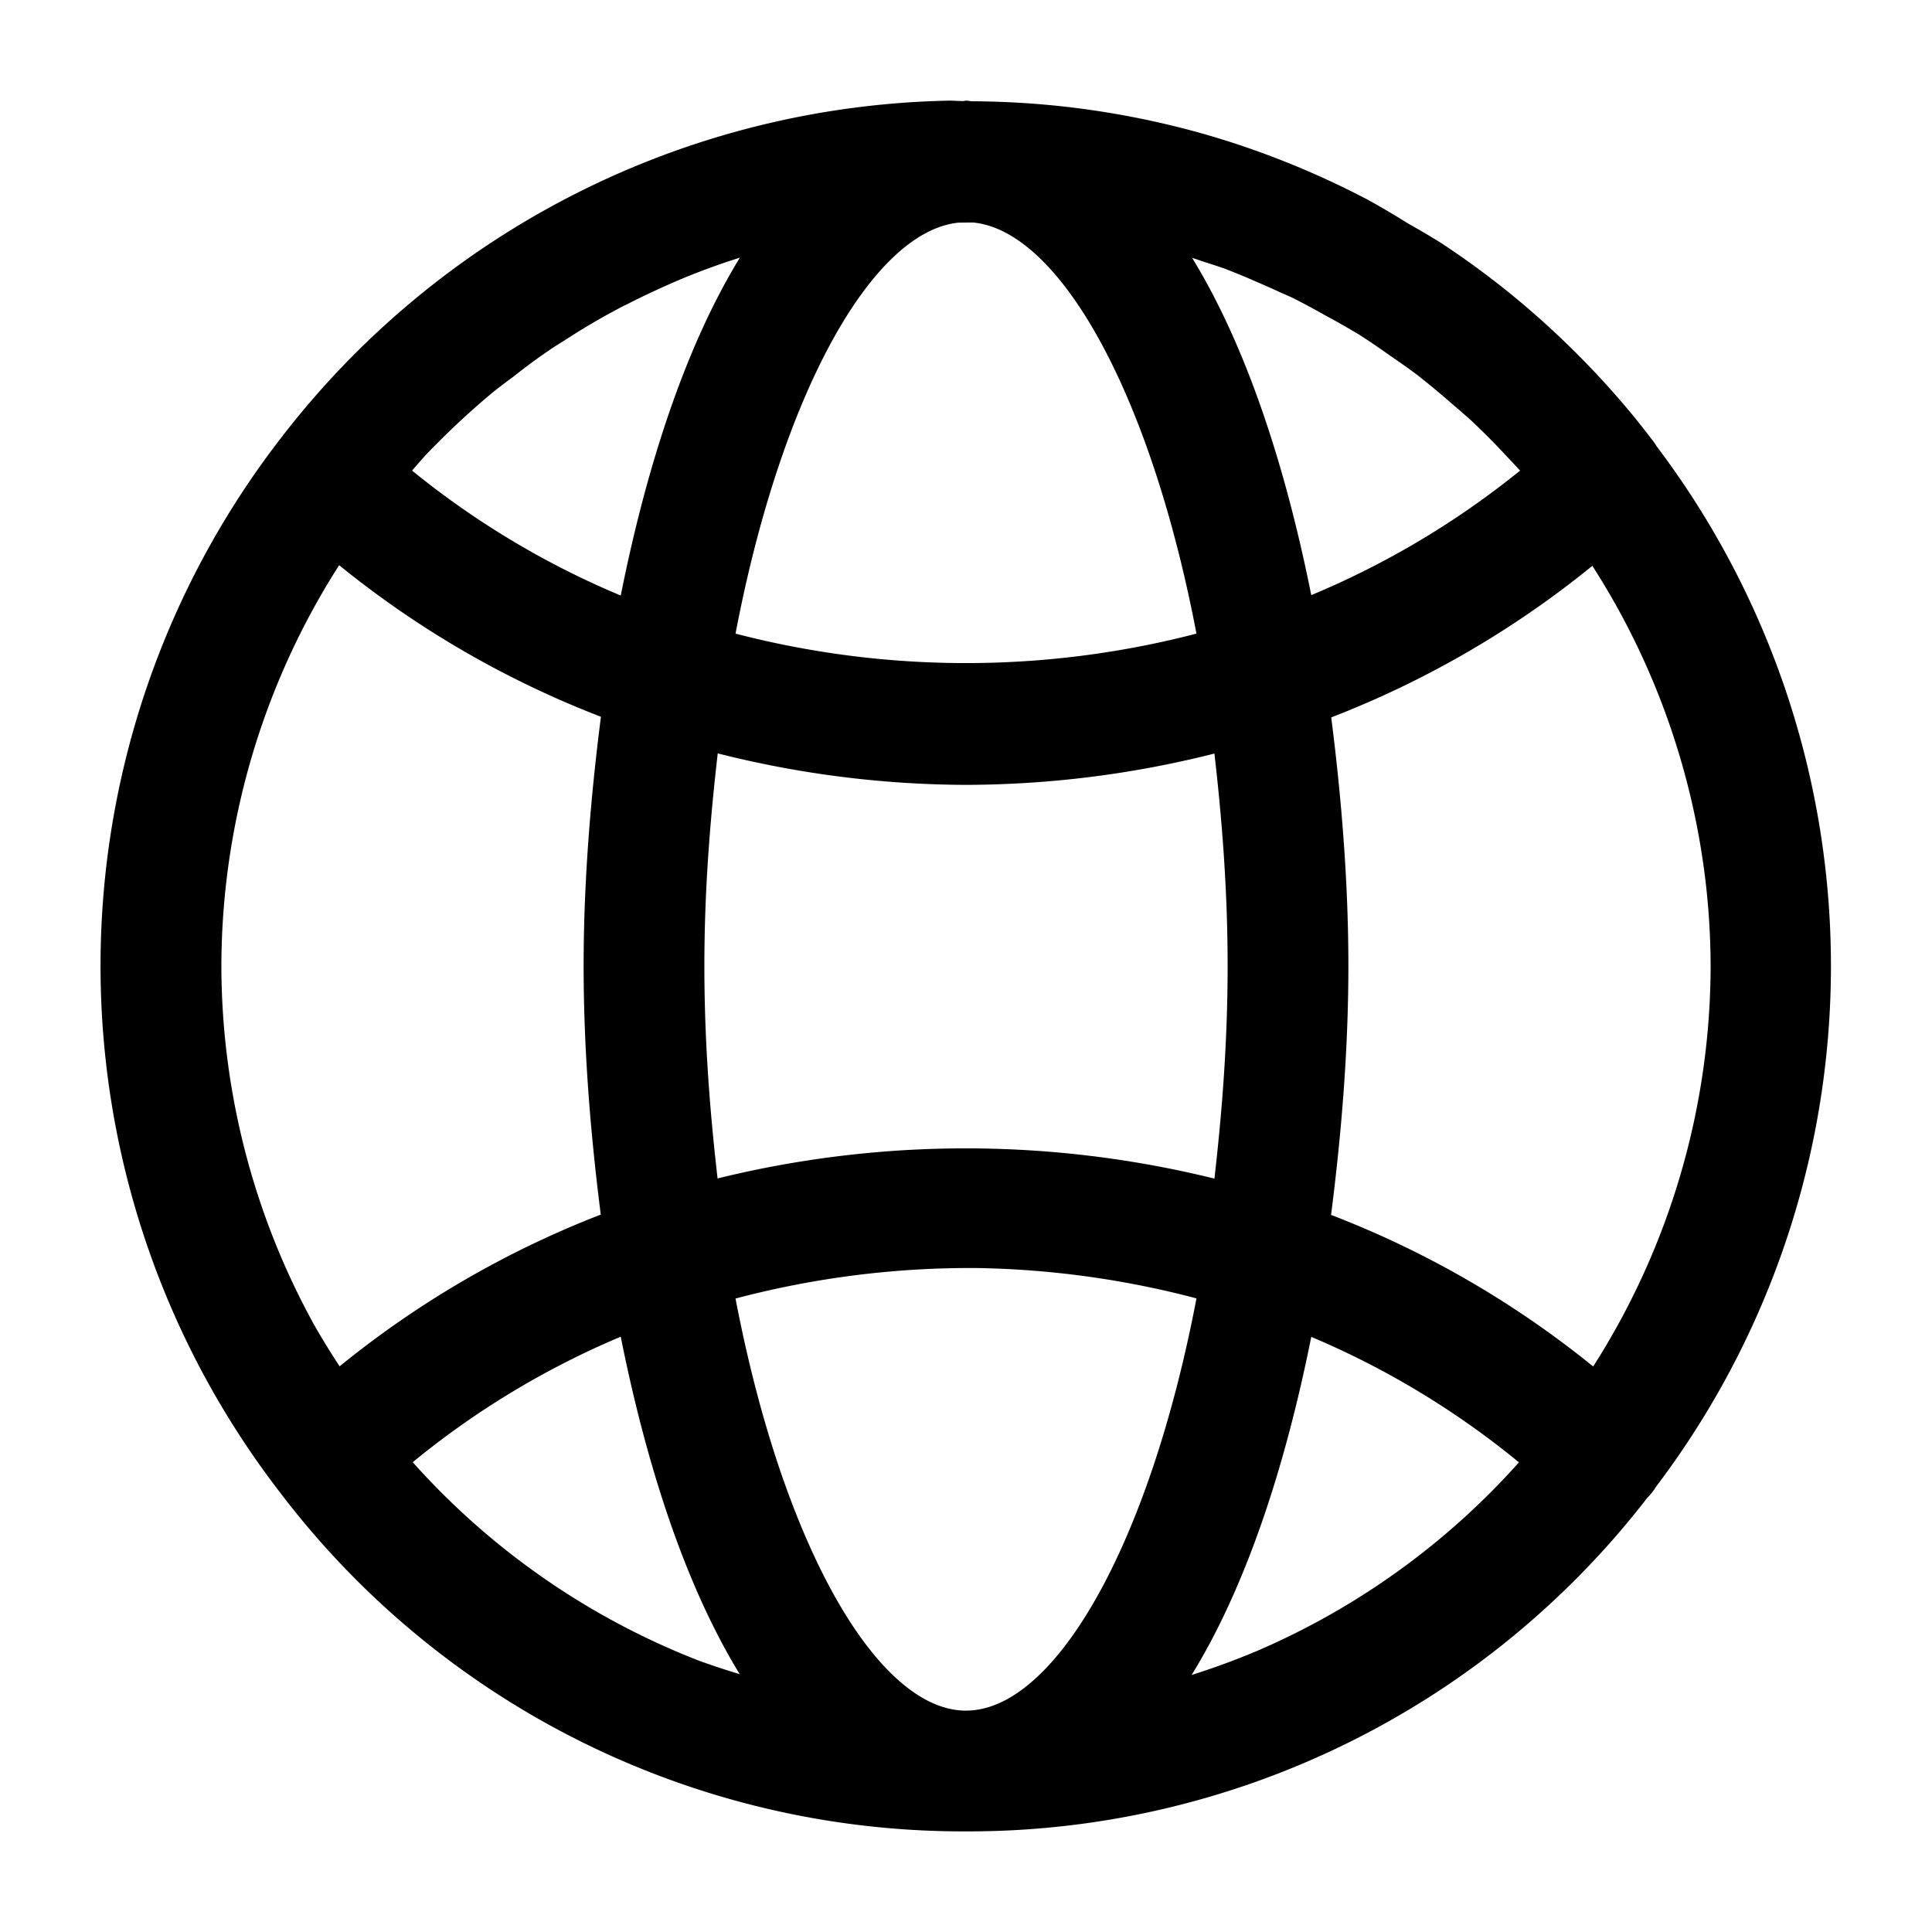 <svg xmlns="http://www.w3.org/2000/svg"  viewBox="0 0 24 24" width="192px" height="192px"><path d="M 11.805 1.25 A 10.729 10.729 0 0 0 3.475 5.461 A 10.711 10.711 0 0 0 3.475 18.535 A 10.655 10.655 0 0 0 12 22.75 A 10.651 10.651 0 0 0 20.461 18.609 A 0.75 0.75 0 0 0 20.568 18.475 A 0.75 0.75 0 0 0 20.57 18.471 A 10.711 10.711 0 0 0 20.574 5.537 A 0.748 0.748 0 0 0 20.574 5.535 A 0.748 0.748 0 0 0 20.525 5.465 A 10.73 10.73 0 0 0 20.521 5.461 A 10.729 10.729 0 0 0 20.283 5.158 A 10.73 10.73 0 0 1 20.281 5.156 A 10.73 10.73 0 0 0 19.559 4.365 A 10.729 10.729 0 0 0 18.762 3.648 A 10.73 10.73 0 0 0 17.895 3.014 A 10.729 10.729 0 0 0 17.496 2.779 A 10.729 10.729 0 0 0 16.973 2.471 A 10.73 10.73 0 0 1 16.971 2.471 A 10.729 10.729 0 0 0 14.982 1.672 A 10.729 10.729 0 0 0 12.072 1.258 C 12.048 1.257 12.025 1.25 12 1.25 C 11.987 1.25 11.974 1.256 11.961 1.256 A 10.729 10.729 0 0 0 11.805 1.25 z M 12.088 2.764 C 13.159 2.868 14.289 4.87 14.863 7.871 A 11.379 11.379 0 0 1 9.137 7.871 C 9.709 4.877 10.836 2.879 11.904 2.766 A 9.233 9.233 0 0 1 12.088 2.764 z M 9.191 3.201 C 8.521 4.293 8.036 5.772 7.711 7.398 A 10.571 10.571 0 0 1 5.119 5.846 A 9.268 9.268 0 0 1 5.287 5.654 A 9.233 9.233 0 0 1 5.289 5.652 A 9.233 9.233 0 0 1 5.438 5.5 A 9.268 9.268 0 0 1 5.906 5.059 A 9.233 9.233 0 0 1 5.926 5.041 A 9.233 9.233 0 0 1 6.135 4.863 A 9.233 9.233 0 0 1 6.145 4.855 A 9.268 9.268 0 0 1 6.371 4.684 A 9.268 9.268 0 0 1 6.633 4.484 A 9.233 9.233 0 0 1 6.887 4.307 A 9.268 9.268 0 0 1 6.992 4.242 A 9.268 9.268 0 0 1 7.4 3.99 A 9.233 9.233 0 0 1 7.697 3.826 A 9.233 9.233 0 0 1 7.699 3.824 A 9.268 9.268 0 0 1 7.799 3.775 A 9.268 9.268 0 0 1 8.213 3.576 A 9.233 9.233 0 0 1 8.531 3.438 A 9.268 9.268 0 0 1 9.08 3.236 A 9.268 9.268 0 0 1 9.082 3.236 A 9.233 9.233 0 0 1 9.191 3.201 z M 14.809 3.203 A 9.233 9.233 0 0 1 14.822 3.207 A 9.268 9.268 0 0 1 14.967 3.256 A 9.268 9.268 0 0 1 15.205 3.334 A 9.233 9.233 0 0 1 15.635 3.512 A 9.233 9.233 0 0 1 15.654 3.52 A 9.268 9.268 0 0 1 15.906 3.633 A 9.268 9.268 0 0 1 16.051 3.697 A 9.233 9.233 0 0 1 16.467 3.92 A 9.268 9.268 0 0 1 16.865 4.146 A 9.268 9.268 0 0 1 16.867 4.146 A 9.233 9.233 0 0 1 17.262 4.414 A 9.268 9.268 0 0 1 17.617 4.666 A 9.268 9.268 0 0 1 17.623 4.672 A 9.233 9.233 0 0 1 18.021 5.002 A 9.233 9.233 0 0 1 18.027 5.008 A 9.268 9.268 0 0 1 18.307 5.252 A 9.268 9.268 0 0 1 18.314 5.26 A 9.233 9.233 0 0 1 18.738 5.691 A 9.268 9.268 0 0 1 18.883 5.846 A 10.6 10.6 0 0 1 16.289 7.393 C 15.964 5.769 15.477 4.293 14.809 3.203 z M 4.213 7.021 A 12 12 0 0 0 7.465 8.904 C 7.335 9.921 7.25 10.963 7.25 12 C 7.25 13.034 7.334 14.074 7.463 15.088 A 12.011 12.011 0 0 0 4.219 16.973 A 9.268 9.268 0 0 1 3.893 16.441 A 9.268 9.268 0 0 1 2.75 12 A 9.268 9.268 0 0 1 4.213 7.021 z M 19.781 7.029 A 9.268 9.268 0 0 1 21.201 11.074 A 9.268 9.268 0 0 1 21.25 12 A 9.268 9.268 0 0 1 19.791 16.975 A 12.007 12.007 0 0 0 16.535 15.092 C 16.665 14.076 16.75 13.036 16.75 12 C 16.75 10.966 16.666 9.926 16.537 8.912 A 11.99 11.99 0 0 0 19.781 7.029 z M 8.916 9.359 A 12.718 12.718 0 0 0 12 9.75 A 12.7 12.7 0 0 0 15.086 9.361 C 15.182 10.196 15.25 11.068 15.25 12 C 15.25 12.933 15.182 13.805 15.086 14.641 A 12.9 12.9 0 0 0 8.914 14.639 C 8.818 13.804 8.75 12.932 8.75 12 C 8.75 11.067 8.82 10.195 8.916 9.359 z M 12.139 15.752 A 11.394 11.394 0 0 1 14.863 16.129 C 14.274 19.212 13.096 21.25 12 21.25 C 10.904 21.25 9.727 19.213 9.137 16.131 A 11.394 11.394 0 0 1 12.139 15.752 z M 7.711 16.605 C 8.036 18.229 8.521 19.707 9.189 20.797 A 9.268 9.268 0 0 1 8.676 20.627 A 9.268 9.268 0 0 1 5.127 18.164 A 10.48 10.48 0 0 1 7.711 16.605 z M 16.289 16.607 A 10.492 10.492 0 0 1 18.869 18.166 A 9.268 9.268 0 0 1 15.607 20.512 A 9.268 9.268 0 0 1 14.803 20.807 C 15.475 19.716 15.963 18.236 16.289 16.607 z"/></svg>